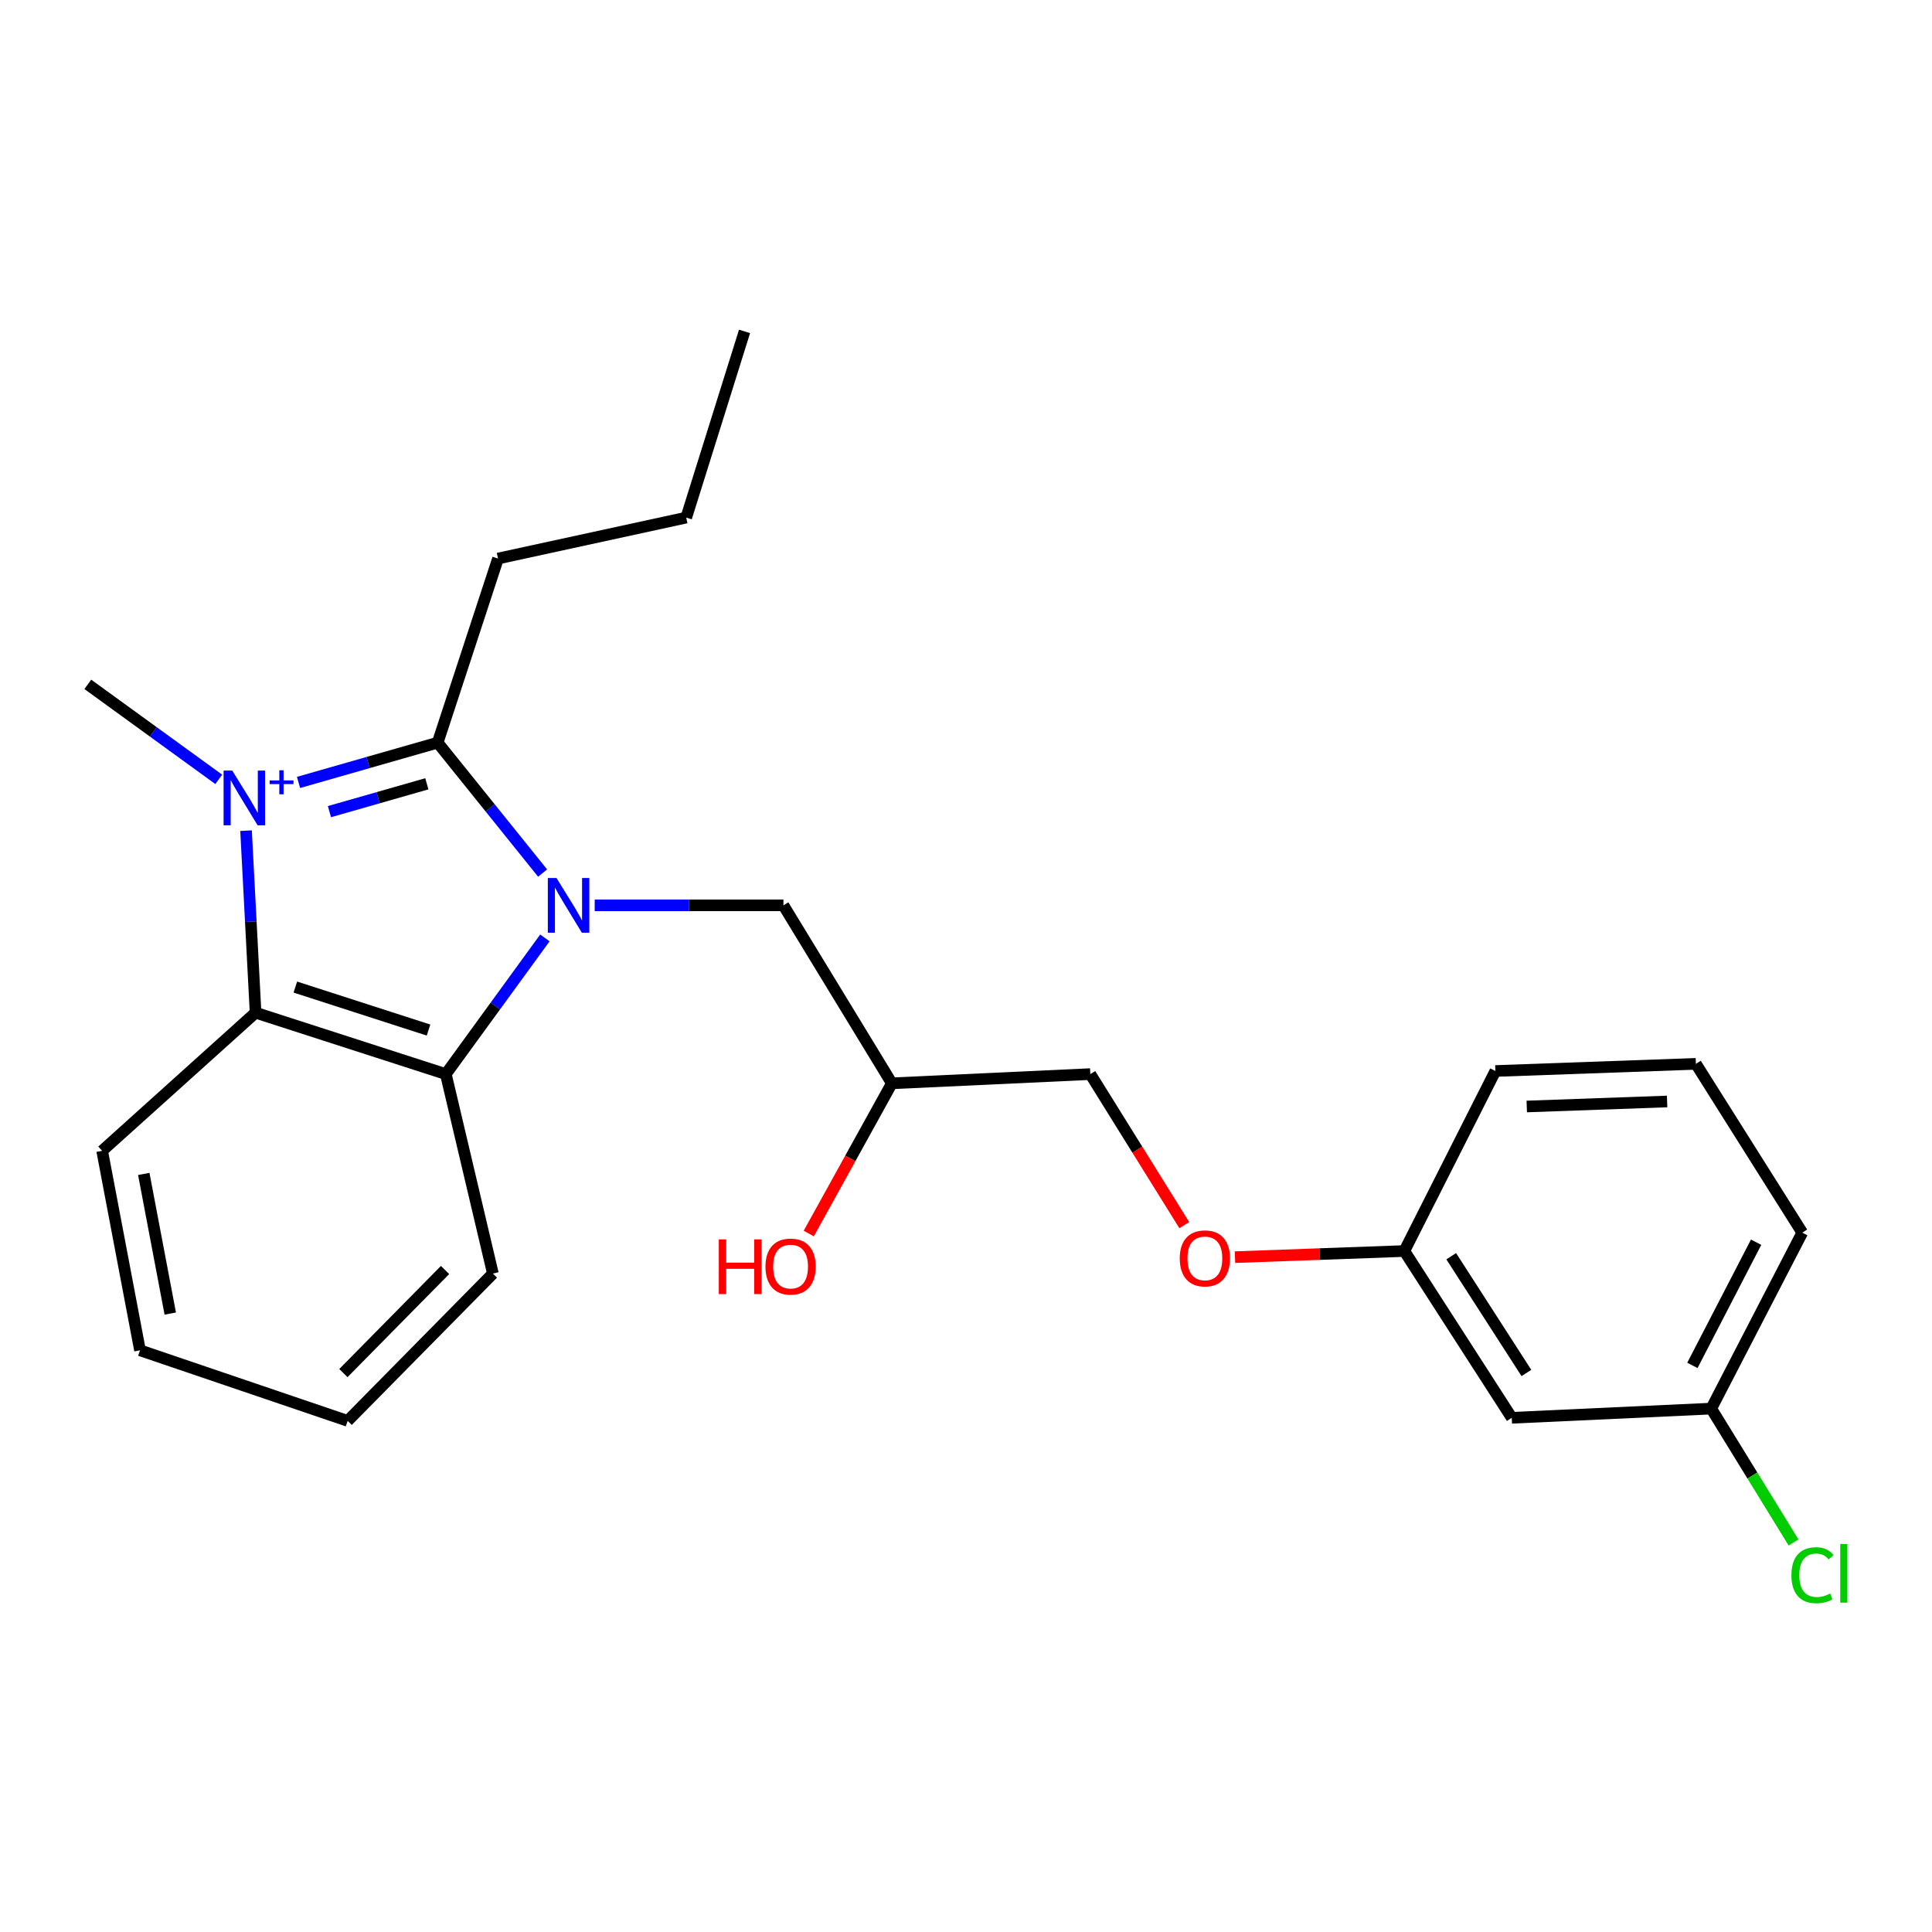 <?xml version='1.0' encoding='iso-8859-1'?>
<svg version='1.1' baseProfile='full'
              xmlns='http://www.w3.org/2000/svg'
                      xmlns:rdkit='http://www.rdkit.org/xml'
                      xmlns:xlink='http://www.w3.org/1999/xlink'
                  xml:space='preserve'
width='1000px' height='1000px' viewBox='0 0 1000 1000'>
<!-- END OF HEADER -->
<rect style='opacity:1.0;fill:#FFFFFF;stroke:none' width='1000' height='1000' x='0' y='0'> </rect>
<path class='bond-1' d='M 154.512,404.983 L 190.521,394.689' style='fill:none;fill-rule:evenodd;stroke:#0000FF;stroke-width:6px;stroke-linecap:butt;stroke-linejoin:miter;stroke-opacity:1' />
<path class='bond-1' d='M 190.521,394.689 L 226.529,384.395' style='fill:none;fill-rule:evenodd;stroke:#000000;stroke-width:6px;stroke-linecap:butt;stroke-linejoin:miter;stroke-opacity:1' />
<path class='bond-1' d='M 170.52,420.103 L 195.726,412.897' style='fill:none;fill-rule:evenodd;stroke:#0000FF;stroke-width:6px;stroke-linecap:butt;stroke-linejoin:miter;stroke-opacity:1' />
<path class='bond-1' d='M 195.726,412.897 L 220.932,405.691' style='fill:none;fill-rule:evenodd;stroke:#000000;stroke-width:6px;stroke-linecap:butt;stroke-linejoin:miter;stroke-opacity:1' />
<path class='bond-2' d='M 127.352,429.944 L 129.818,477.054' style='fill:none;fill-rule:evenodd;stroke:#0000FF;stroke-width:6px;stroke-linecap:butt;stroke-linejoin:miter;stroke-opacity:1' />
<path class='bond-2' d='M 129.818,477.054 L 132.283,524.165' style='fill:none;fill-rule:evenodd;stroke:#000000;stroke-width:6px;stroke-linecap:butt;stroke-linejoin:miter;stroke-opacity:1' />
<path class='bond-5' d='M 113.223,403.393 L 79.339,378.807' style='fill:none;fill-rule:evenodd;stroke:#0000FF;stroke-width:6px;stroke-linecap:butt;stroke-linejoin:miter;stroke-opacity:1' />
<path class='bond-5' d='M 79.339,378.807 L 45.455,354.221' style='fill:none;fill-rule:evenodd;stroke:#000000;stroke-width:6px;stroke-linecap:butt;stroke-linejoin:miter;stroke-opacity:1' />
<path class='bond-0' d='M 280.852,451.9 L 253.691,418.147' style='fill:none;fill-rule:evenodd;stroke:#0000FF;stroke-width:6px;stroke-linecap:butt;stroke-linejoin:miter;stroke-opacity:1' />
<path class='bond-0' d='M 253.691,418.147 L 226.529,384.395' style='fill:none;fill-rule:evenodd;stroke:#000000;stroke-width:6px;stroke-linecap:butt;stroke-linejoin:miter;stroke-opacity:1' />
<path class='bond-4' d='M 307.814,468.604 L 356.657,468.604' style='fill:none;fill-rule:evenodd;stroke:#0000FF;stroke-width:6px;stroke-linecap:butt;stroke-linejoin:miter;stroke-opacity:1' />
<path class='bond-4' d='M 356.657,468.604 L 405.5,468.604' style='fill:none;fill-rule:evenodd;stroke:#000000;stroke-width:6px;stroke-linecap:butt;stroke-linejoin:miter;stroke-opacity:1' />
<path class='bond-24' d='M 282.03,485.464 L 256.394,520.706' style='fill:none;fill-rule:evenodd;stroke:#0000FF;stroke-width:6px;stroke-linecap:butt;stroke-linejoin:miter;stroke-opacity:1' />
<path class='bond-24' d='M 256.394,520.706 L 230.759,555.948' style='fill:none;fill-rule:evenodd;stroke:#000000;stroke-width:6px;stroke-linecap:butt;stroke-linejoin:miter;stroke-opacity:1' />
<path class='bond-9' d='M 226.529,384.395 L 257.776,289.097' style='fill:none;fill-rule:evenodd;stroke:#000000;stroke-width:6px;stroke-linecap:butt;stroke-linejoin:miter;stroke-opacity:1' />
<path class='bond-3' d='M 132.283,524.165 L 230.759,555.948' style='fill:none;fill-rule:evenodd;stroke:#000000;stroke-width:6px;stroke-linecap:butt;stroke-linejoin:miter;stroke-opacity:1' />
<path class='bond-3' d='M 152.871,510.91 L 221.804,533.158' style='fill:none;fill-rule:evenodd;stroke:#000000;stroke-width:6px;stroke-linecap:butt;stroke-linejoin:miter;stroke-opacity:1' />
<path class='bond-14' d='M 132.283,524.165 L 52.872,595.664' style='fill:none;fill-rule:evenodd;stroke:#000000;stroke-width:6px;stroke-linecap:butt;stroke-linejoin:miter;stroke-opacity:1' />
<path class='bond-15' d='M 230.759,555.948 L 255.125,659.2' style='fill:none;fill-rule:evenodd;stroke:#000000;stroke-width:6px;stroke-linecap:butt;stroke-linejoin:miter;stroke-opacity:1' />
<path class='bond-7' d='M 405.5,468.604 L 461.618,560.725' style='fill:none;fill-rule:evenodd;stroke:#000000;stroke-width:6px;stroke-linecap:butt;stroke-linejoin:miter;stroke-opacity:1' />
<path class='bond-6' d='M 782.484,733.856 L 726.892,647.532' style='fill:none;fill-rule:evenodd;stroke:#000000;stroke-width:6px;stroke-linecap:butt;stroke-linejoin:miter;stroke-opacity:1' />
<path class='bond-6' d='M 790.067,710.654 L 751.152,650.227' style='fill:none;fill-rule:evenodd;stroke:#000000;stroke-width:6px;stroke-linecap:butt;stroke-linejoin:miter;stroke-opacity:1' />
<path class='bond-11' d='M 782.484,733.856 L 885.736,729.09' style='fill:none;fill-rule:evenodd;stroke:#000000;stroke-width:6px;stroke-linecap:butt;stroke-linejoin:miter;stroke-opacity:1' />
<path class='bond-12' d='M 461.618,560.725 L 564.344,555.948' style='fill:none;fill-rule:evenodd;stroke:#000000;stroke-width:6px;stroke-linecap:butt;stroke-linejoin:miter;stroke-opacity:1' />
<path class='bond-16' d='M 461.618,560.725 L 440.119,599.597' style='fill:none;fill-rule:evenodd;stroke:#000000;stroke-width:6px;stroke-linecap:butt;stroke-linejoin:miter;stroke-opacity:1' />
<path class='bond-16' d='M 440.119,599.597 L 418.621,638.469' style='fill:none;fill-rule:evenodd;stroke:#FF0000;stroke-width:6px;stroke-linecap:butt;stroke-linejoin:miter;stroke-opacity:1' />
<path class='bond-8' d='M 612.985,634.131 L 588.664,595.039' style='fill:none;fill-rule:evenodd;stroke:#FF0000;stroke-width:6px;stroke-linecap:butt;stroke-linejoin:miter;stroke-opacity:1' />
<path class='bond-8' d='M 588.664,595.039 L 564.344,555.948' style='fill:none;fill-rule:evenodd;stroke:#000000;stroke-width:6px;stroke-linecap:butt;stroke-linejoin:miter;stroke-opacity:1' />
<path class='bond-10' d='M 639.223,650.695 L 683.057,649.113' style='fill:none;fill-rule:evenodd;stroke:#FF0000;stroke-width:6px;stroke-linecap:butt;stroke-linejoin:miter;stroke-opacity:1' />
<path class='bond-10' d='M 683.057,649.113 L 726.892,647.532' style='fill:none;fill-rule:evenodd;stroke:#000000;stroke-width:6px;stroke-linecap:butt;stroke-linejoin:miter;stroke-opacity:1' />
<path class='bond-20' d='M 257.776,289.097 L 355.189,267.908' style='fill:none;fill-rule:evenodd;stroke:#000000;stroke-width:6px;stroke-linecap:butt;stroke-linejoin:miter;stroke-opacity:1' />
<path class='bond-18' d='M 726.892,647.532 L 774.004,554.349' style='fill:none;fill-rule:evenodd;stroke:#000000;stroke-width:6px;stroke-linecap:butt;stroke-linejoin:miter;stroke-opacity:1' />
<path class='bond-13' d='M 885.736,729.09 L 907.036,763.735' style='fill:none;fill-rule:evenodd;stroke:#000000;stroke-width:6px;stroke-linecap:butt;stroke-linejoin:miter;stroke-opacity:1' />
<path class='bond-13' d='M 907.036,763.735 L 928.337,798.379' style='fill:none;fill-rule:evenodd;stroke:#00CC00;stroke-width:6px;stroke-linecap:butt;stroke-linejoin:miter;stroke-opacity:1' />
<path class='bond-26' d='M 885.736,729.09 L 932.848,638.011' style='fill:none;fill-rule:evenodd;stroke:#000000;stroke-width:6px;stroke-linecap:butt;stroke-linejoin:miter;stroke-opacity:1' />
<path class='bond-26' d='M 875.982,706.728 L 908.961,642.972' style='fill:none;fill-rule:evenodd;stroke:#000000;stroke-width:6px;stroke-linecap:butt;stroke-linejoin:miter;stroke-opacity:1' />
<path class='bond-21' d='M 52.872,595.664 L 72.462,698.916' style='fill:none;fill-rule:evenodd;stroke:#000000;stroke-width:6px;stroke-linecap:butt;stroke-linejoin:miter;stroke-opacity:1' />
<path class='bond-21' d='M 74.416,607.622 L 88.129,679.898' style='fill:none;fill-rule:evenodd;stroke:#000000;stroke-width:6px;stroke-linecap:butt;stroke-linejoin:miter;stroke-opacity:1' />
<path class='bond-25' d='M 255.125,659.2 L 179.943,735.445' style='fill:none;fill-rule:evenodd;stroke:#000000;stroke-width:6px;stroke-linecap:butt;stroke-linejoin:miter;stroke-opacity:1' />
<path class='bond-25' d='M 230.363,657.34 L 177.736,710.711' style='fill:none;fill-rule:evenodd;stroke:#000000;stroke-width:6px;stroke-linecap:butt;stroke-linejoin:miter;stroke-opacity:1' />
<path class='bond-17' d='M 877.792,550.646 L 774.004,554.349' style='fill:none;fill-rule:evenodd;stroke:#000000;stroke-width:6px;stroke-linecap:butt;stroke-linejoin:miter;stroke-opacity:1' />
<path class='bond-17' d='M 862.899,570.127 L 790.248,572.719' style='fill:none;fill-rule:evenodd;stroke:#000000;stroke-width:6px;stroke-linecap:butt;stroke-linejoin:miter;stroke-opacity:1' />
<path class='bond-19' d='M 877.792,550.646 L 932.848,638.011' style='fill:none;fill-rule:evenodd;stroke:#000000;stroke-width:6px;stroke-linecap:butt;stroke-linejoin:miter;stroke-opacity:1' />
<path class='bond-23' d='M 355.189,267.908 L 385.373,171.536' style='fill:none;fill-rule:evenodd;stroke:#000000;stroke-width:6px;stroke-linecap:butt;stroke-linejoin:miter;stroke-opacity:1' />
<path class='bond-22' d='M 72.462,698.916 L 179.943,735.445' style='fill:none;fill-rule:evenodd;stroke:#000000;stroke-width:6px;stroke-linecap:butt;stroke-linejoin:miter;stroke-opacity:1' />
<path  class='atom-0' d='M 120.205 398.841
L 129.485 413.841
Q 130.405 415.321, 131.885 418.001
Q 133.365 420.681, 133.445 420.841
L 133.445 398.841
L 137.205 398.841
L 137.205 427.161
L 133.325 427.161
L 123.365 410.761
Q 122.205 408.841, 120.965 406.641
Q 119.765 404.441, 119.405 403.761
L 119.405 427.161
L 115.725 427.161
L 115.725 398.841
L 120.205 398.841
' fill='#0000FF'/>
<path  class='atom-0' d='M 139.581 403.946
L 144.571 403.946
L 144.571 398.692
L 146.788 398.692
L 146.788 403.946
L 151.91 403.946
L 151.91 405.847
L 146.788 405.847
L 146.788 411.127
L 144.571 411.127
L 144.571 405.847
L 139.581 405.847
L 139.581 403.946
' fill='#0000FF'/>
<path  class='atom-1' d='M 288.034 454.444
L 297.314 469.444
Q 298.234 470.924, 299.714 473.604
Q 301.194 476.284, 301.274 476.444
L 301.274 454.444
L 305.034 454.444
L 305.034 482.764
L 301.154 482.764
L 291.194 466.364
Q 290.034 464.444, 288.794 462.244
Q 287.594 460.044, 287.234 459.364
L 287.234 482.764
L 283.554 482.764
L 283.554 454.444
L 288.034 454.444
' fill='#0000FF'/>
<path  class='atom-9' d='M 610.64 651.337
Q 610.64 644.537, 614 640.737
Q 617.36 636.937, 623.64 636.937
Q 629.92 636.937, 633.28 640.737
Q 636.64 644.537, 636.64 651.337
Q 636.64 658.217, 633.24 662.137
Q 629.84 666.017, 623.64 666.017
Q 617.4 666.017, 614 662.137
Q 610.64 658.257, 610.64 651.337
M 623.64 662.817
Q 627.96 662.817, 630.28 659.937
Q 632.64 657.017, 632.64 651.337
Q 632.64 645.777, 630.28 642.977
Q 627.96 640.137, 623.64 640.137
Q 619.32 640.137, 616.96 642.937
Q 614.64 645.737, 614.64 651.337
Q 614.64 657.057, 616.96 659.937
Q 619.32 662.817, 623.64 662.817
' fill='#FF0000'/>
<path  class='atom-14' d='M 927.231 815.321
Q 927.231 808.281, 930.511 804.601
Q 933.831 800.881, 940.111 800.881
Q 945.951 800.881, 949.071 805.001
L 946.431 807.161
Q 944.151 804.161, 940.111 804.161
Q 935.831 804.161, 933.551 807.041
Q 931.311 809.881, 931.311 815.321
Q 931.311 820.921, 933.631 823.801
Q 935.991 826.681, 940.551 826.681
Q 943.671 826.681, 947.311 824.801
L 948.431 827.801
Q 946.951 828.761, 944.711 829.321
Q 942.471 829.881, 939.991 829.881
Q 933.831 829.881, 930.511 826.121
Q 927.231 822.361, 927.231 815.321
' fill='#00CC00'/>
<path  class='atom-14' d='M 952.511 799.161
L 956.191 799.161
L 956.191 829.521
L 952.511 829.521
L 952.511 799.161
' fill='#00CC00'/>
<path  class='atom-17' d='M 372.043 641.497
L 375.883 641.497
L 375.883 653.537
L 390.363 653.537
L 390.363 641.497
L 394.203 641.497
L 394.203 669.817
L 390.363 669.817
L 390.363 656.737
L 375.883 656.737
L 375.883 669.817
L 372.043 669.817
L 372.043 641.497
' fill='#FF0000'/>
<path  class='atom-17' d='M 396.203 655.577
Q 396.203 648.777, 399.563 644.977
Q 402.923 641.177, 409.203 641.177
Q 415.483 641.177, 418.843 644.977
Q 422.203 648.777, 422.203 655.577
Q 422.203 662.457, 418.803 666.377
Q 415.403 670.257, 409.203 670.257
Q 402.963 670.257, 399.563 666.377
Q 396.203 662.497, 396.203 655.577
M 409.203 667.057
Q 413.523 667.057, 415.843 664.177
Q 418.203 661.257, 418.203 655.577
Q 418.203 650.017, 415.843 647.217
Q 413.523 644.377, 409.203 644.377
Q 404.883 644.377, 402.523 647.177
Q 400.203 649.977, 400.203 655.577
Q 400.203 661.297, 402.523 664.177
Q 404.883 667.057, 409.203 667.057
' fill='#FF0000'/>
</svg>
